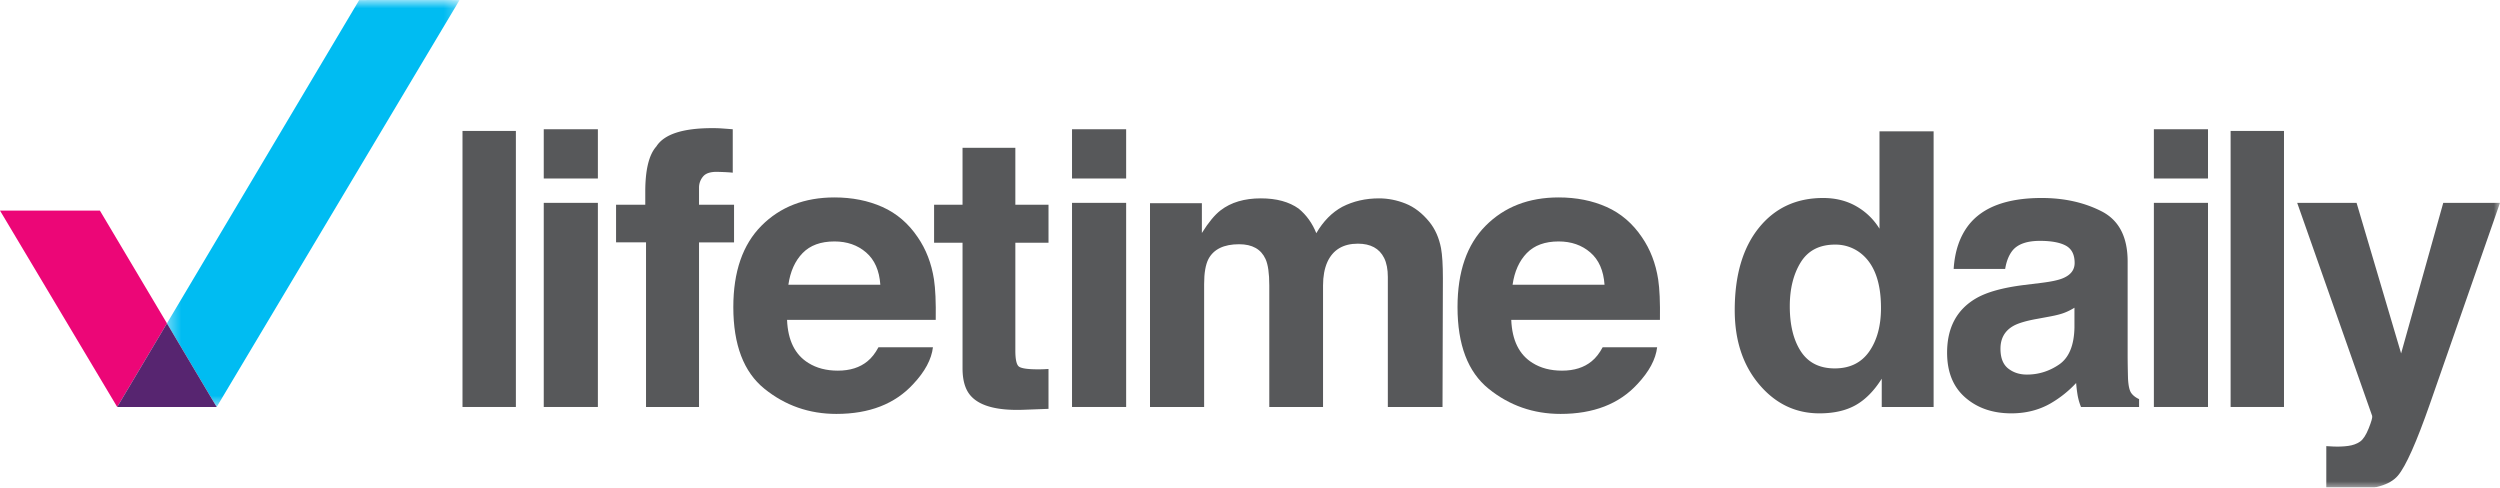 <svg width="200" height="39" viewBox="0 0 200 39" version="1.1" xmlns="http://www.w3.org/2000/svg" xmlns:xlink="http://www.w3.org/1999/xlink"><title>logo-lifetimedaily-horizontal</title><defs><path id="path-1" d="M23.766.835H.356v32.557h23.41V.835z"/><path id="path-3" d="M0 40.165h200V1H0z"/></defs><g id="icons-and-logos" stroke="none" stroke-width="1" fill="none" fill-rule="evenodd"><g id="logo-lifetimedaily-horizontal"><g id="Page-1" transform="translate(0 -1)"><g id="Group-3" transform="translate(13 .165)"><mask id="mask-2" fill="#fff"><use xlink:href="#path-1"/></mask><path d="M23.766.838s-8.038-.008-8.03 0L.356 26.702l3.979 6.69L23.765.838z" id="Fill-1" fill="#00BCF2" mask="url(#mask-2)"/></g><path id="Fill-6" fill="#77C043" d="M17.334 33.559h.001z"/><path id="Fill-8" fill="#EC0677" d="M7.992 17.848H0l9.377 15.71 3.98-6.69z"/><mask id="mask-4" fill="#fff"><use xlink:href="#path-3"/></mask><path id="Fill-10" fill="#57585A" mask="url(#mask-4)" d="M37 33.558h4.27V11.475H37z"/><path id="Fill-12" fill="#57585A" mask="url(#mask-4)" d="M43.5 33.558h4.33v-16.33H43.5z"/><path d="M57.72 11.273c.22.015.52.038.9.067v3.476c-.24-.03-.643-.052-1.207-.067-.564-.015-.954.11-1.169.374a1.364 1.364 0 0 0-.322.877v1.378h2.802v3.012h-2.802v13.169h-4.24v-13.17h-2.397v-3.011h2.337V16.33c0-1.748.295-2.952.884-3.611.62-.98 2.113-1.468 4.48-1.468.27 0 .514.007.734.022" id="Fill-13" fill="#57585A" mask="url(#mask-4)"/><path d="M64.207 21.248c-.603.622-.983 1.464-1.137 2.528h7.356c-.078-1.134-.457-1.994-1.138-2.581-.68-.587-1.525-.88-2.532-.88-1.096 0-1.946.31-2.549.933m6.388-3.69c1.14.512 2.08 1.317 2.822 2.417.668.97 1.102 2.096 1.301 3.376.115.75.162 1.83.141 3.24H62.964c.067 1.639.636 2.788 1.708 3.447.653.41 1.437.614 2.355.614.972 0 1.762-.25 2.37-.75.332-.268.625-.643.88-1.122h4.358c-.114.969-.642 1.952-1.582 2.95-1.463 1.589-3.51 2.383-6.144 2.383-2.173 0-4.09-.67-5.752-2.01-1.662-1.34-2.492-3.518-2.492-6.537 0-2.83.75-4.998 2.25-6.507 1.5-1.51 3.446-2.265 5.84-2.265 1.42 0 2.701.255 3.84.765" id="Fill-14" fill="#57585A" mask="url(#mask-4)"/><path d="M74.727 20.42v-3.042h2.276v-4.555h4.225v4.555h2.653v3.041h-2.653v8.63c0 .67.086 1.086.256 1.251.17.164.689.247 1.558.247a12.015 12.015 0 0 0 .838-.03v3.191l-2.022.075c-2.017.07-3.397-.28-4.135-1.049-.48-.489-.72-1.243-.72-2.262V20.42h-2.276z" id="Fill-15" fill="#57585A" mask="url(#mask-4)"/><path d="M85.762 33.558h4.33v-16.33h-4.33v16.33zm0-18.278h4.33v-3.94h-4.33v3.94z" id="Fill-16" fill="#57585A" mask="url(#mask-4)"/><path d="M112.45 17.288c.699.28 1.333.769 1.903 1.468.459.57.769 1.269.929 2.098.1.549.149 1.353.149 2.412l-.03 10.292h-4.374V23.161c0-.619-.1-1.129-.3-1.528-.38-.759-1.078-1.139-2.097-1.139-1.179 0-1.993.49-2.442 1.468-.23.52-.345 1.144-.345 1.873v9.723h-4.3v-9.723c0-.968-.1-1.673-.3-2.112-.359-.789-1.063-1.184-2.112-1.184-1.218 0-2.037.395-2.457 1.184-.23.449-.344 1.118-.344 2.007v9.828H92v-16.3h4.15v2.382c.529-.849 1.029-1.453 1.498-1.813.829-.639 1.903-.958 3.221-.958 1.248 0 2.257.274 3.026.823.62.51 1.089 1.164 1.409 1.963.559-.959 1.253-1.663 2.082-2.112.879-.45 1.858-.674 2.937-.674.719 0 1.428.14 2.127.419" id="Fill-17" fill="#57585A" mask="url(#mask-4)"/><path d="M122.143 21.248c-.603.622-.983 1.464-1.137 2.528h7.356c-.078-1.134-.457-1.994-1.138-2.581-.68-.587-1.525-.88-2.532-.88-1.096 0-1.946.31-2.549.933m6.388-3.69c1.14.512 2.08 1.317 2.822 2.417.668.97 1.102 2.096 1.301 3.376.115.75.162 1.83.141 3.24H120.9c.067 1.639.636 2.788 1.708 3.447.653.41 1.437.614 2.355.614.972 0 1.762-.25 2.37-.75.332-.268.625-.643.88-1.122h4.358c-.114.969-.642 1.952-1.582 2.95-1.463 1.589-3.51 2.383-6.144 2.383-2.173 0-4.09-.67-5.752-2.01-1.662-1.34-2.492-3.518-2.492-6.537 0-2.83.75-4.998 2.25-6.507 1.5-1.51 3.446-2.265 5.84-2.265 1.42 0 2.701.255 3.84.765" id="Fill-18" fill="#57585A" mask="url(#mask-4)"/><path d="M149.535 29.124c.629-.9.944-2.062.944-3.491 0-1.997-.505-3.426-1.513-4.285a3.261 3.261 0 0 0-2.158-.78c-1.248 0-2.165.473-2.75 1.417-.583.944-.875 2.115-.875 3.513 0 1.509.297 2.715.89 3.619.595.904 1.497 1.355 2.705 1.355 1.209 0 2.128-.45 2.757-1.348m-1.05-11.633a5.188 5.188 0 0 1 1.874 1.805v-7.791h4.33v22.054h-4.15v-2.263c-.61.969-1.304 1.673-2.083 2.113-.78.439-1.748.659-2.906.659-1.908 0-3.513-.772-4.817-2.315-1.303-1.543-1.955-3.523-1.955-5.94 0-2.787.642-4.98 1.925-6.577 1.283-1.598 2.999-2.397 5.146-2.397.989 0 1.868.217 2.637.652" id="Fill-19" fill="#57585A" mask="url(#mask-4)"/><path d="M165.956 25.618c-.274.17-.549.307-.828.412-.278.105-.66.202-1.146.292l-.972.18c-.91.16-1.566.355-1.963.584-.672.39-1.009.994-1.009 1.813 0 .73.206 1.256.617 1.581.41.324.91.486 1.498.486.933 0 1.792-.269 2.58-.808.785-.54 1.193-1.524 1.223-2.952v-1.588zm-2.61-1.993c.794-.099 1.362-.224 1.704-.374.614-.26.921-.664.921-1.214 0-.669-.235-1.13-.706-1.386-.47-.254-1.162-.382-2.073-.382-1.023 0-1.747.25-2.172.75-.303.37-.506.87-.607 1.498h-4.12c.09-1.429.491-2.602 1.203-3.52 1.134-1.439 3.08-2.158 5.84-2.158 1.794 0 3.39.354 4.784 1.063 1.394.71 2.091 2.048 2.091 4.015v7.491c0 .52.01 1.15.03 1.888.03.56.115.94.255 1.14.14.2.35.363.63.493v.63h-4.646a4.796 4.796 0 0 1-.269-.93 11.16 11.16 0 0 1-.12-.988 8.85 8.85 0 0 1-2.049 1.633c-.925.53-1.97.794-3.135.794-1.487 0-2.715-.422-3.684-1.266-.97-.844-1.455-2.04-1.455-3.588 0-2.008.78-3.46 2.34-4.36.855-.489 2.113-.839 3.773-1.049l1.464-.18z" id="Fill-20" fill="#57585A" mask="url(#mask-4)"/><path d="M172.31 33.558h4.33v-16.33h-4.33v16.33zm0-18.278h4.33v-3.94h-4.33v3.94z" id="Fill-21" fill="#57585A" mask="url(#mask-4)"/><path id="Fill-22" fill="#57585A" mask="url(#mask-4)" d="M178.449 33.558h4.27V11.475h-4.27z"/><path d="M186.104 36.69l.54.03c.42.02.818.005 1.198-.045.38-.05.7-.165.96-.344.248-.172.481-.526.695-1.065.215-.538.307-.868.278-.988l-6-17.05h4.75l3.564 12.045 3.371-12.044H200l-5.599 16.06c-1.082 3.096-1.938 5.017-2.568 5.76-.63.745-1.889 1.117-3.779 1.117-.38 0-.685-.003-.915-.008-.23-.005-.575-.023-1.035-.053V36.69z" id="Fill-23" fill="#57585A" mask="url(#mask-4)"/><path id="Fill-24" fill="#57585A" mask="url(#mask-4)" d="M43.5 15.28h4.33v-3.94H43.5z"/><path id="Fill-25" fill="#572570" mask="url(#mask-4)" d="M13.356 26.868l-3.979 6.69H17.334z"/></g></g></g></svg>